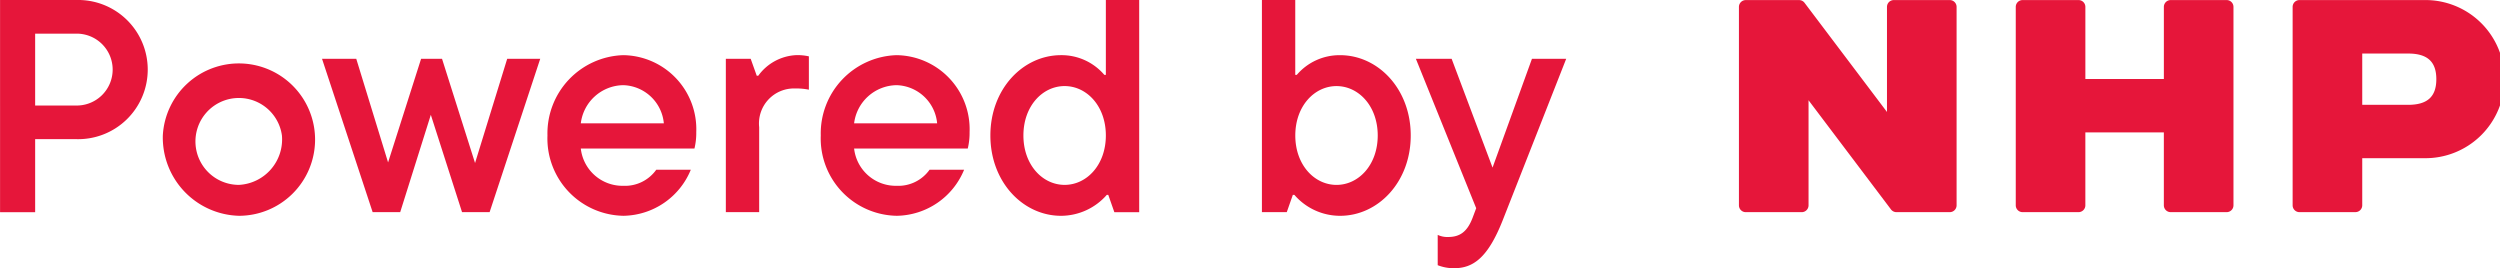 <svg id="グループ_19" data-name="グループ 19" xmlns="http://www.w3.org/2000/svg" width="185.214" height="19.871" viewBox="0 0 185.214 19.871">
  <g id="グループ_12" data-name="グループ 12" transform="translate(0)">
    <g id="グループ_11" data-name="グループ 11">
      <path id="パス_8" data-name="パス 8" d="M395.171,462.4a5.156,5.156,0,1,1,0,10.306h-3.009v5.411h-2.6V462.4Zm-.045,7.814a2.663,2.663,0,1,0,0-5.321h-2.964v5.321Z" transform="translate(-389.558 -462.398)" fill="#e6163a"/>
      <path id="パス_9" data-name="パス 9" d="M416.815,477.582a5.644,5.644,0,1,1,5.636,5.95A5.8,5.8,0,0,1,416.815,477.582Zm8.824,0a3.219,3.219,0,1,0-3.188,3.66A3.372,3.372,0,0,0,425.639,477.582Z" transform="translate(-404.752 -467.545)" fill="#e6163a"/>
      <path id="パス_10" data-name="パス 10" d="M457.183,472.241h2.447L455.881,483.6h-2.044l-2.312-7.208-2.268,7.208h-2.043l-3.75-11.361H446l2.358,7.679,2.447-7.679h1.549l2.447,7.724Z" transform="translate(-419.607 -467.885)" fill="#e6163a"/>
      <path id="パス_11" data-name="パス 11" d="M492.094,478.548h-8.42a3.107,3.107,0,0,0,3.143,2.762,2.838,2.838,0,0,0,2.447-1.19h2.56a5.484,5.484,0,0,1-4.985,3.412,5.728,5.728,0,0,1-5.635-5.95,5.8,5.8,0,0,1,5.613-5.95,5.484,5.484,0,0,1,5.411,5.7A4.884,4.884,0,0,1,492.094,478.548Zm-8.42-1.864h6.152a3.11,3.11,0,0,0-3.009-2.829A3.216,3.216,0,0,0,483.674,476.684Z" transform="translate(-440.645 -467.545)" fill="#e6163a"/>
      <path id="パス_12" data-name="パス 12" d="M511.064,483.263V471.9h1.841l.449,1.257h.112a3.678,3.678,0,0,1,2.807-1.527,3.837,3.837,0,0,1,.943.09v2.47a4.571,4.571,0,0,0-1.01-.09,2.593,2.593,0,0,0-2.672,2.874v6.287Z" transform="translate(-457.29 -467.545)" fill="#e6163a"/>
      <path id="パス_13" data-name="パス 13" d="M537.847,478.548h-8.42a3.107,3.107,0,0,0,3.143,2.762,2.838,2.838,0,0,0,2.447-1.19h2.56a5.483,5.483,0,0,1-4.984,3.412,5.728,5.728,0,0,1-5.636-5.95,5.8,5.8,0,0,1,5.613-5.95,5.484,5.484,0,0,1,5.412,5.7A4.875,4.875,0,0,1,537.847,478.548Zm-8.42-1.864h6.152a3.111,3.111,0,0,0-3.009-2.829A3.216,3.216,0,0,0,529.427,476.684Z" transform="translate(-466.15 -467.545)" fill="#e6163a"/>
      <path id="パス_14" data-name="パス 14" d="M555.351,472.435c0-3.458,2.425-5.95,5.232-5.95a4.166,4.166,0,0,1,3.211,1.46h.112V462.4h2.47v15.717h-1.841l-.449-1.28h-.112a4.52,4.52,0,0,1-3.39,1.549C557.776,478.385,555.351,475.893,555.351,472.435Zm8.555,0c0-2.178-1.414-3.66-3.054-3.66s-3.054,1.481-3.054,3.66,1.415,3.66,3.054,3.66S563.906,474.613,563.906,472.435Z" transform="translate(-481.978 -462.398)" fill="#e6163a"/>
      <path id="パス_15" data-name="パス 15" d="M603.215,476.836H603.1l-.449,1.28h-1.841V462.4h2.47v5.546h.112a4.167,4.167,0,0,1,3.211-1.46c2.807,0,5.232,2.492,5.232,5.95s-2.425,5.95-5.232,5.95A4.476,4.476,0,0,1,603.215,476.836Zm6.175-4.4c0-2.178-1.415-3.66-3.053-3.66s-3.054,1.481-3.054,3.66,1.414,3.66,3.054,3.66S609.39,474.613,609.39,472.435Z" transform="translate(-507.32 -462.398)" fill="#e6163a"/>
      <path id="パス_16" data-name="パス 16" d="M635.178,472.241h2.537L633,484.231c-1.078,2.717-2.155,3.525-3.592,3.525a3.235,3.235,0,0,1-1.213-.224v-2.246a1.659,1.659,0,0,0,.764.157c.853,0,1.414-.359,1.818-1.414l.27-.718-4.469-11.07h2.649l3.031,8.061Z" transform="translate(-521.682 -467.885)" fill="#e6163a"/>
    </g>
  </g>
  <g id="グループ_13" data-name="グループ 13" transform="translate(128.826 0.007)">
    <path id="パス_17" data-name="パス 17" d="M722.182,478.123a.506.506,0,0,1-.506-.506v-14.7a.506.506,0,0,1,.506-.506h9.224a5.858,5.858,0,1,1,0,11.714h-4.573v3.49a.506.506,0,0,1-.506.506Zm4.651-7.951h3.4c1.425,0,2.089-.6,2.089-1.9s-.664-1.9-2.089-1.9h-3.4Zm-14.192,7.951a.506.506,0,0,1-.506-.506v-5.4h-5.815v5.4a.506.506,0,0,1-.506.506H701.67a.506.506,0,0,1-.506-.506v-14.7a.506.506,0,0,1,.506-.506h4.145a.506.506,0,0,1,.506.506v5.341h5.815v-5.341a.506.506,0,0,1,.506-.506h4.145a.506.506,0,0,1,.506.506v14.7a.506.506,0,0,1-.506.506Zm-20.32,0a.506.506,0,0,1-.4-.2l-6.109-8.089v7.784a.506.506,0,0,1-.506.506h-4.145a.506.506,0,0,1-.506-.506v-14.7a.506.506,0,0,1,.506-.506h3.953a.506.506,0,0,1,.4.2l6.109,8.089v-7.784a.506.506,0,0,1,.506-.506h4.145a.506.506,0,0,1,.506.506v14.7a.506.506,0,0,1-.506.506Z" transform="translate(-680.651 -462.413)" fill="#e6163a"/>
  </g>
</svg>
